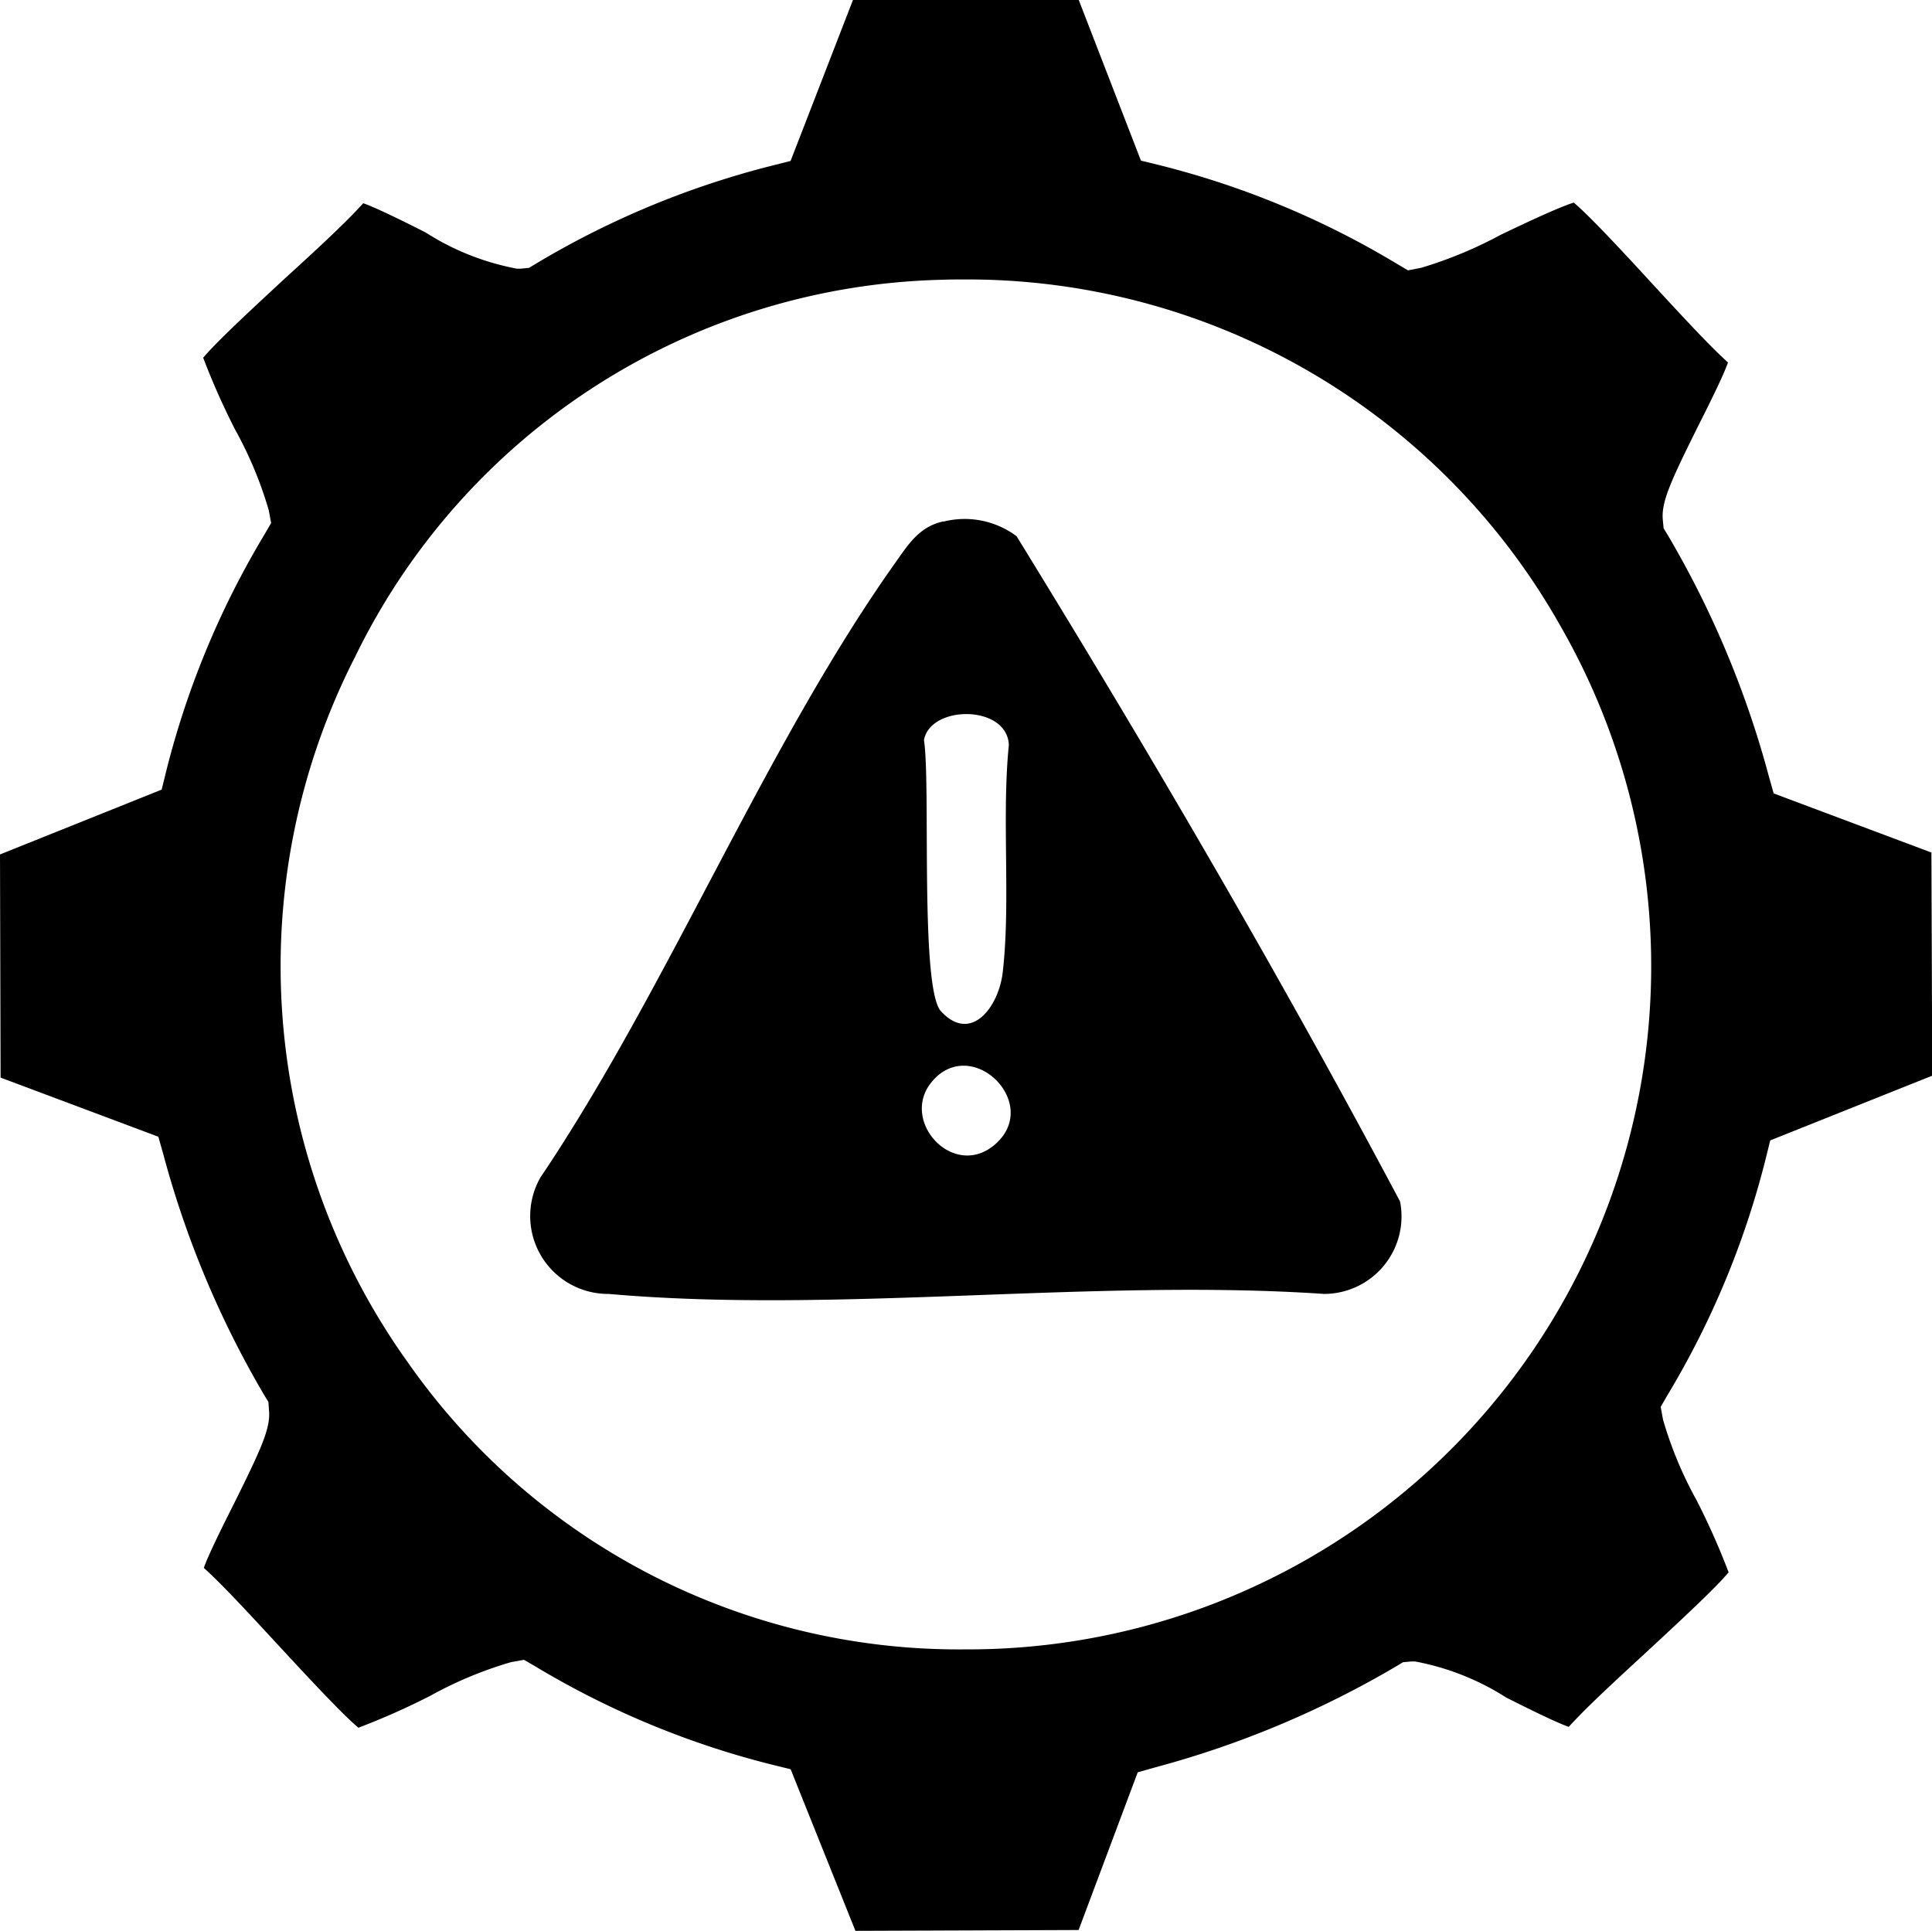 <svg id="Group_841" data-name="Group 841" xmlns="http://www.w3.org/2000/svg" xmlns:xlink="http://www.w3.org/1999/xlink" width="33.069" height="33.054" viewBox="0 0 33.069 33.054"><defs><clipPath id="clip-path"><rect id="Rectangle_1324" data-name="Rectangle 1324" width="33.069" height="33.054" fill="none"/></clipPath></defs><g id="Group_840" data-name="Group 840" clip-path="url(#clip-path)"><path id="Path_4998" data-name="Path 4998" d="M82.1,73.4a1.483,1.483,0,0,1,1.25.25c2.288,3.717,4.519,7.538,6.564,11.388a1.327,1.327,0,0,1-1.3,1.583c-3.952-.268-8.348.344-12.247,0A1.333,1.333,0,0,1,75.2,84.628c2.186-3.247,3.836-7.368,6.072-10.52.222-.312.411-.625.829-.712m-.043,8.388c.511.554.986-.073,1.055-.668.139-1.2-.02-2.663.105-3.893-.03-.691-1.34-.688-1.453-.084.118.762-.072,4.25.292,4.645M83,84.045c.769-.7-.426-1.864-1.1-1.056-.566.677.391,1.705,1.1,1.056" transform="translate(-65.95 -64.471)"/><path id="Path_4999" data-name="Path 4999" d="M13.533,30.288l-.3-.074A14.857,14.857,0,0,1,9.168,28.53l-.2-.116-.223.041a6.705,6.705,0,0,0-1.375.573,12.339,12.339,0,0,1-1.235.549c-.285-.237-.922-.928-1.36-1.4-.57-.618-.984-1.064-1.286-1.336.074-.217.326-.722.5-1.068.489-.983.645-1.326.615-1.633L4.594,24l-.072-.118a16.552,16.552,0,0,1-1.728-4.127L2.71,19.46l-2.7-1.012L0,14.628l2.767-1.11.074-.3A14.863,14.863,0,0,1,4.525,9.154l.116-.2L4.6,8.735A6.7,6.7,0,0,0,4.027,7.36a12.324,12.324,0,0,1-.549-1.235c.237-.285.928-.921,1.4-1.359C5.5,4.2,5.946,3.782,6.217,3.48c.217.074.722.325,1.067.5A4.407,4.407,0,0,0,8.846,4.6a.7.7,0,0,0,.071,0l.136-.013.117-.07a14.986,14.986,0,0,1,4.062-1.685l.3-.076L14.6,0h3.864l1.065,2.751.308.075A14.859,14.859,0,0,1,23.9,4.511l.2.118.227-.044a7.237,7.237,0,0,0,1.361-.565c.374-.179.966-.461,1.249-.551.287.241.919.926,1.354,1.4.57.618.983,1.064,1.286,1.336-.074.218-.326.723-.5,1.068-.489.983-.645,1.326-.615,1.633l.013.138.072.118a16.56,16.56,0,0,1,1.729,4.127l.083.294,2.7,1.012.014,3.82L30.3,19.523l-.074.3a14.857,14.857,0,0,1-1.685,4.061l-.116.2.041.223a6.7,6.7,0,0,0,.573,1.375,12.337,12.337,0,0,1,.549,1.235c-.237.285-.928.921-1.4,1.359-.619.57-1.064.984-1.336,1.286-.217-.074-.722-.326-1.068-.5a4.407,4.407,0,0,0-1.561-.619c-.025,0-.049,0-.071,0l-.138.013-.119.072a16.556,16.556,0,0,1-4.127,1.729l-.294.083-1.012,2.7-3.82.014ZM16.5,4.785c-.123,0-.246,0-.369.005A11.474,11.474,0,0,0,6.079,11.243,11.645,11.645,0,0,0,6.99,23.336a11.506,11.506,0,0,0,9.521,4.9h0a11.695,11.695,0,0,0,10.2-17.516A11.651,11.651,0,0,0,16.5,4.785" transform="translate(0 -0.001)"/></g></svg>